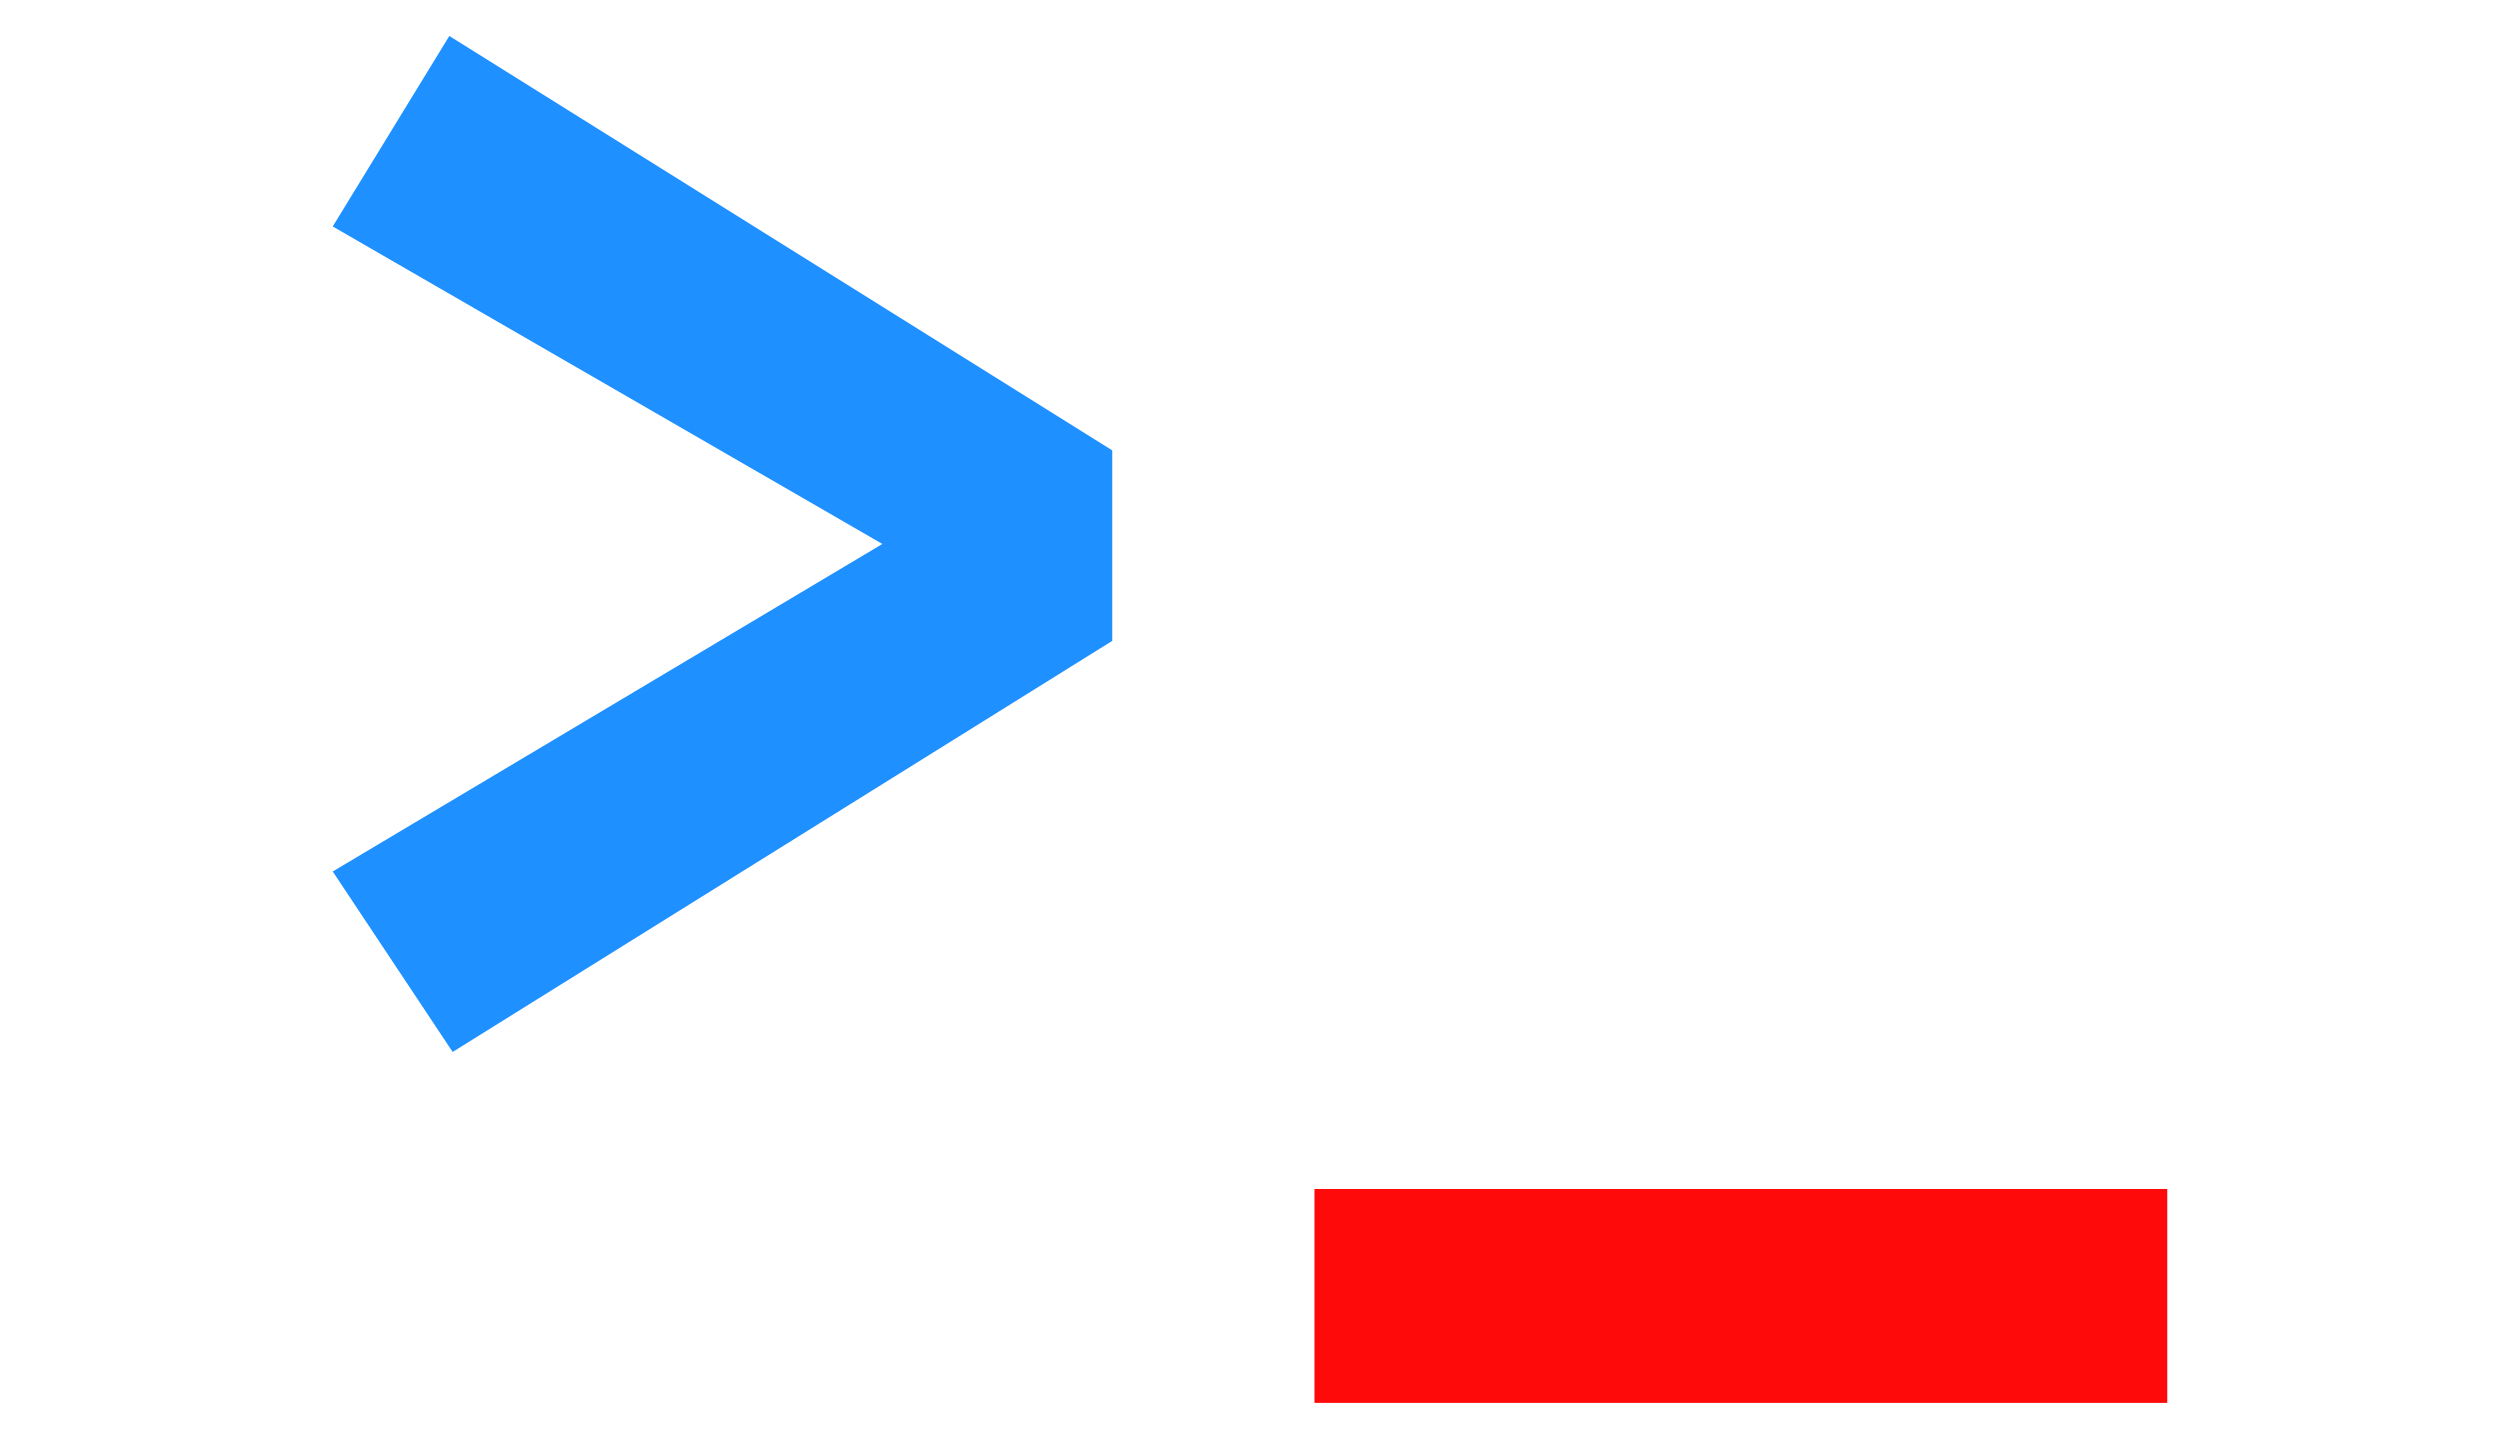 <svg width="278" height="160" viewBox="0 0 278 160" fill="none" xmlns="http://www.w3.org/2000/svg">
<path d="M146.168 132.215H241V156H146.168V132.215Z" fill="#FF0A0A"/>
<path d="M123.682 71.266L50.336 116.978L37 96.909L98.122 60.489L37 25.183L49.965 4L123.682 50.083V71.266Z" fill="#1E90FF"/>
</svg>
